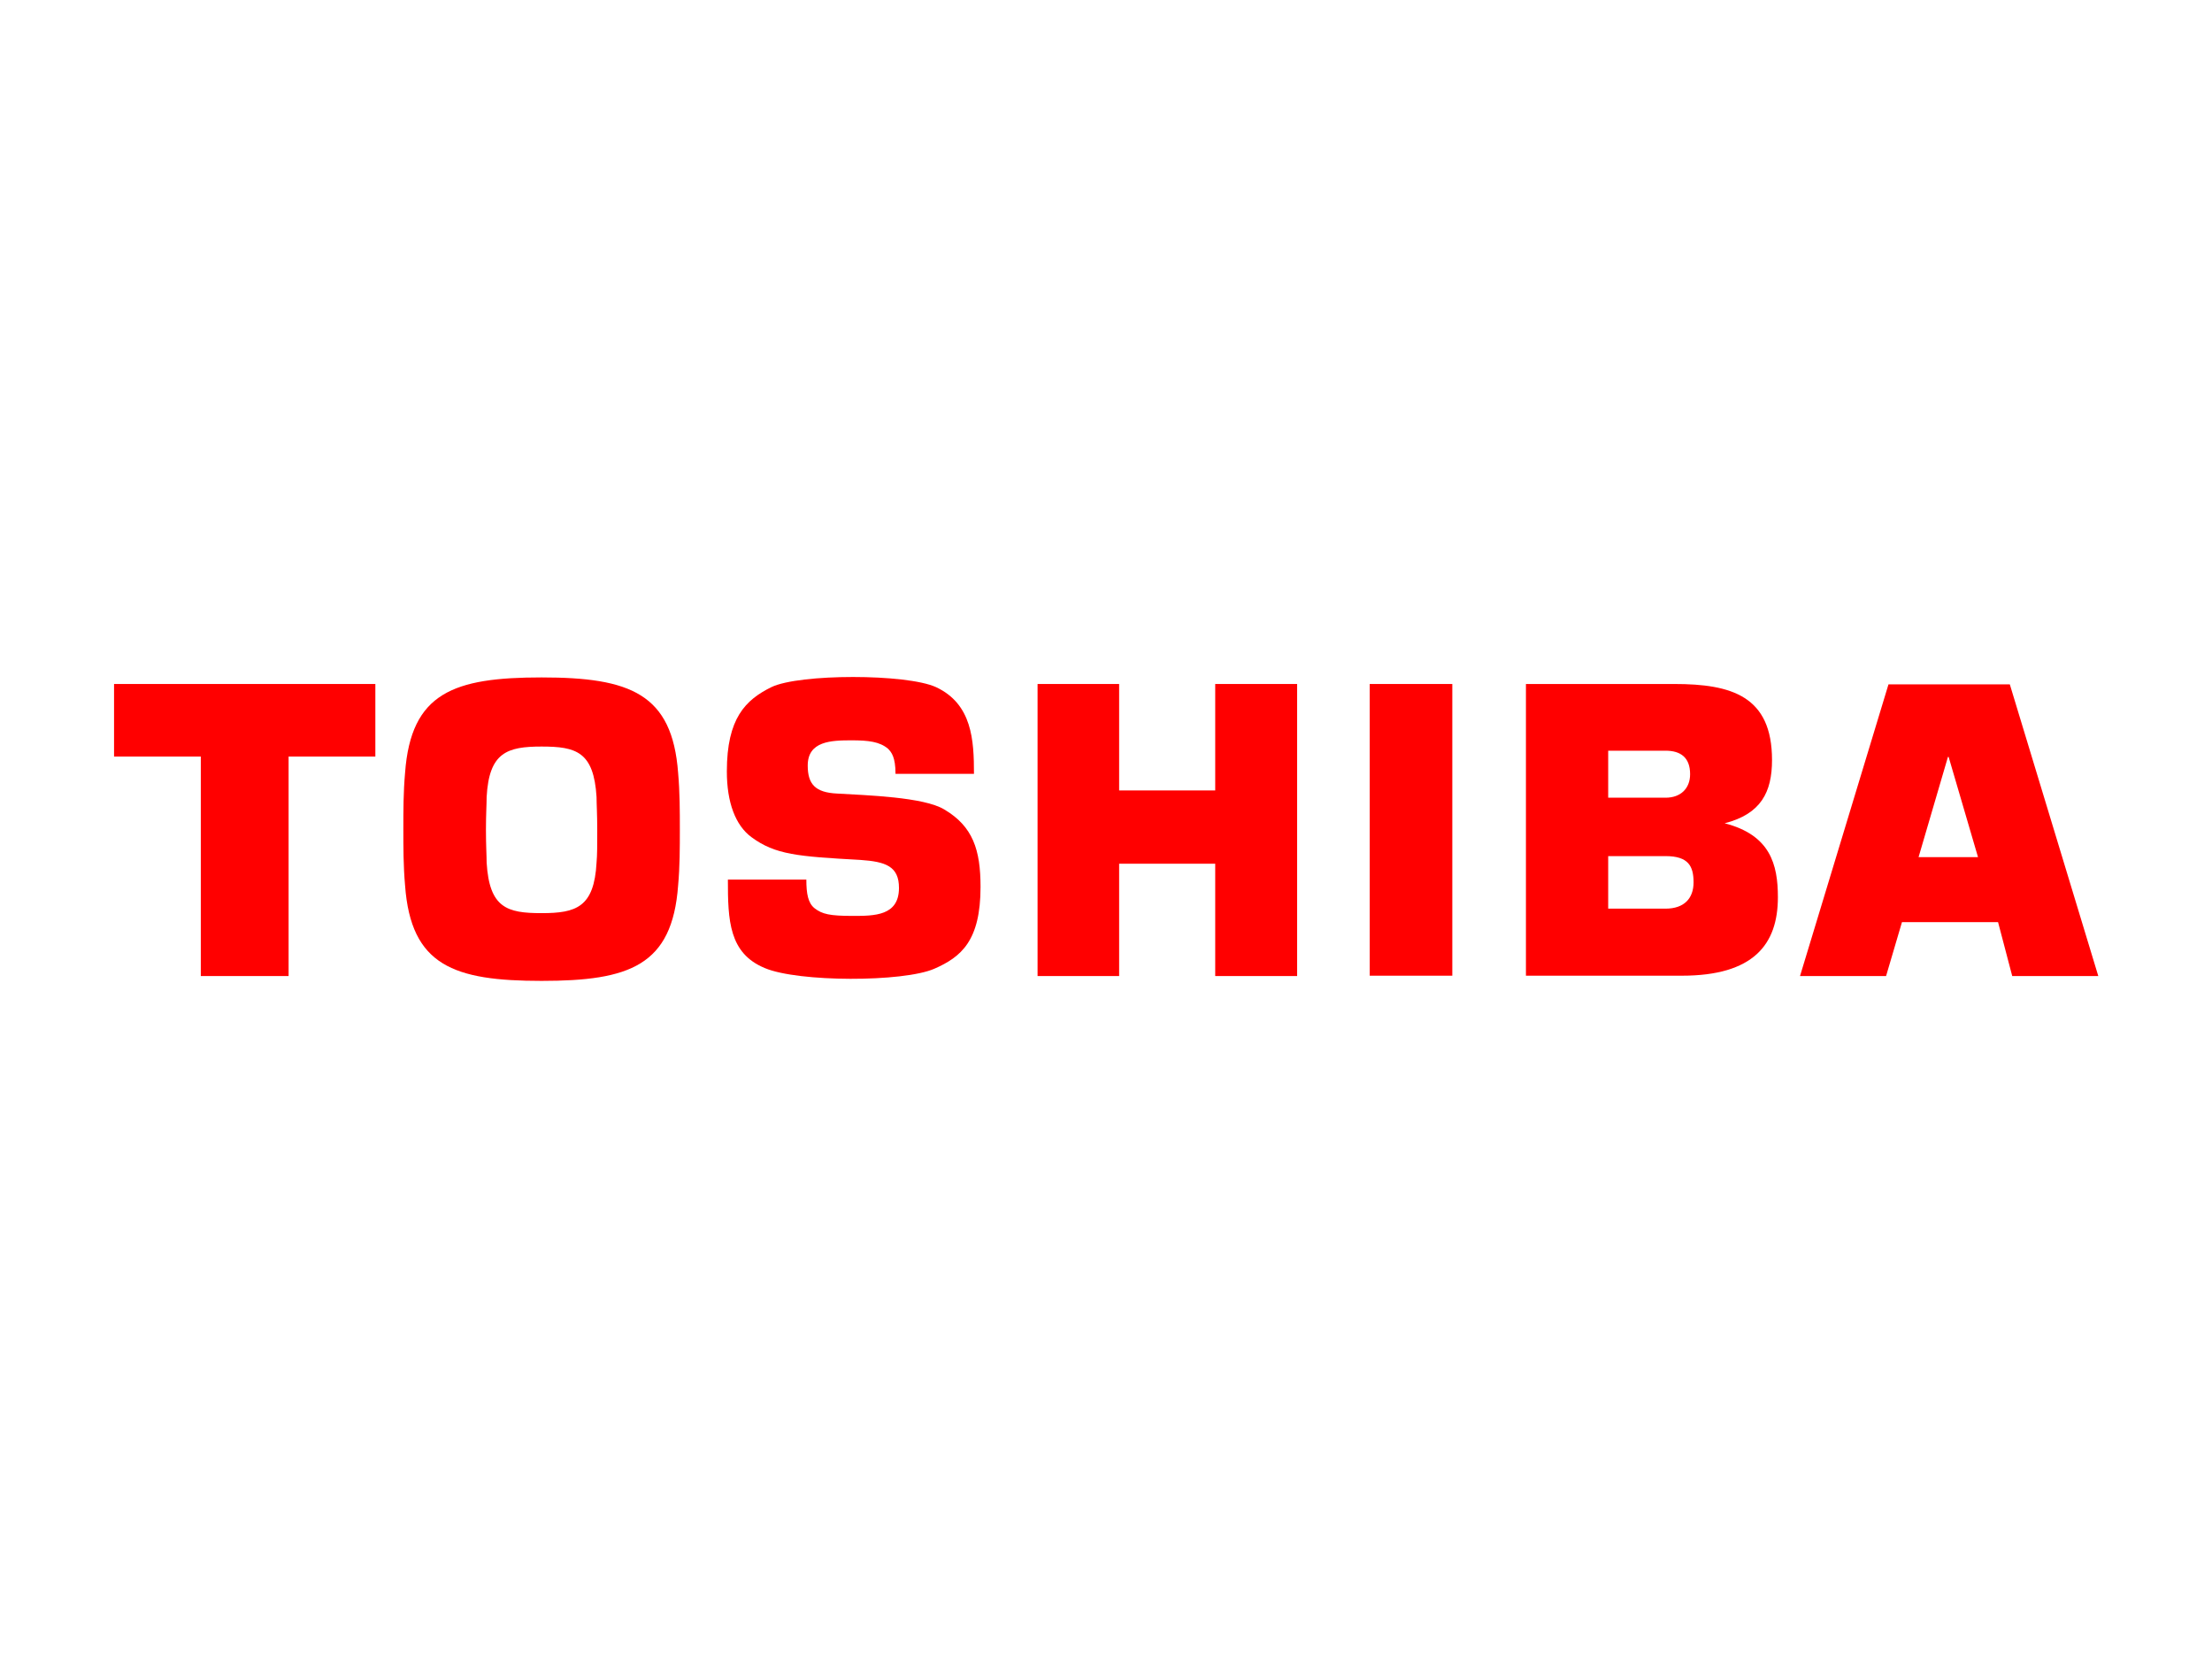 <?xml version="1.0" encoding="utf-8"?>
<!-- Generator: Adobe Illustrator 21.1.0, SVG Export Plug-In . SVG Version: 6.00 Build 0)  -->
<svg version="1.1" id="Calque_1" xmlns="http://www.w3.org/2000/svg" xmlns:xlink="http://www.w3.org/1999/xlink" x="0px" y="0px"
	 viewBox="0 0 640 480" style="enable-background:new 0 0 640 480;" xml:space="preserve">
<style type="text/css">
	.st0{fill:#FF0000;}
</style>
<g>
	<path class="st0" d="M555.1,248l8.5-29h0.2l8.5,29H555.1z M582.2,282.4h24.9l-25.6-84.4h-35.1l-25.6,84.4h24.9l4.6-15.6h27.8
		L582.2,282.4z"/>
	<path class="st0" d="M140.6,240.1c0-4.6,0.2-7.3,0.2-9.5c0.7-12.9,5.9-14.6,15.9-14.6s15.1,1.5,15.9,14.6c0,2,0.2,4.9,0.2,9.5
		s0,7.3-0.2,9.5c-0.7,12.9-5.9,14.6-15.9,14.6s-15.1-1.5-15.9-14.6C140.8,247.5,140.6,244.8,140.6,240.1 M156.7,283.8
		c25.4,0,37.8-4.4,39.5-27.6c0.5-5.4,0.5-11,0.5-16.3c0-5.1,0-10.7-0.5-16.3c-1.7-22.9-13.9-27.6-39.5-27.6
		c-25.4,0-37.8,4.4-39.5,27.6c-0.5,5.6-0.5,11-0.5,16.3c0,5.1,0,10.7,0.5,16.3C118.9,279.4,131.3,283.8,156.7,283.8"/>
	<polygon class="st0" points="33,197.9 33,218.9 58.1,218.9 58.1,282.4 83.5,282.4 83.5,218.9 108.6,218.9 108.6,197.9 	"/>
	<rect x="396.3" y="197.9" class="st0" width="23.9" height="84.4"/>
	<polygon class="st0" points="323.8,228.7 323.8,197.9 300.2,197.9 300.2,282.4 323.8,282.4 323.8,249.9 351.6,249.9 351.6,282.4 
		375.3,282.4 375.3,197.9 351.6,197.9 351.6,228.7 	"/>
	<path class="st0" d="M465.3,217.2h16.6c4.4,0,7.1,2,7.1,6.8c0,4.1-2.7,6.8-7.1,6.8h-16.6V217.2z M465.3,247.7h16.6
		c6.6,0,8.1,2.9,8.1,7.6c0,4.6-2.7,7.6-8.1,7.6h-16.6V247.7z M499,238.2c10.5-2.7,13.7-9,13.7-18.3c0-18.5-11.7-22-28.3-22h-42.9
		v84.4h45.1c20.7,0,27.8-9,27.8-22.7C514.4,250.1,512.2,241.6,499,238.2"/>
	<path class="st0" d="M210.6,254.5h22.7c0,4.1,0.5,6.8,2.4,8.3c2.2,1.7,4.4,2.2,11,2.2c6.3,0,13.4,0,13.4-8.1
		c0-6.3-3.9-7.6-11.2-8.1c-18.1-1-24.6-1.5-31.5-6.6c-4.6-3.4-7.1-10-7.1-19c0-15.4,5.4-20.7,12.9-24.4c8.1-3.9,39-3.9,47.6,0
		c10.5,4.9,11,15.4,11,25.1h-22.7c0-4.9-1.2-6.3-2.2-7.3c-2.4-2-5.6-2.4-10.5-2.4c-5.9,0-12.7,0.2-12.7,7.3c0,5.4,2.2,7.8,8.5,8.1
		c8.5,0.5,25.1,1,31,4.6c8.3,4.9,10.5,11.7,10.5,22.4c0,15.6-5.6,20.3-13.4,23.7c-9,3.9-39.3,3.9-49-0.2
		C210.9,275.8,210.6,266.3,210.6,254.5"/>
</g>
</svg>
